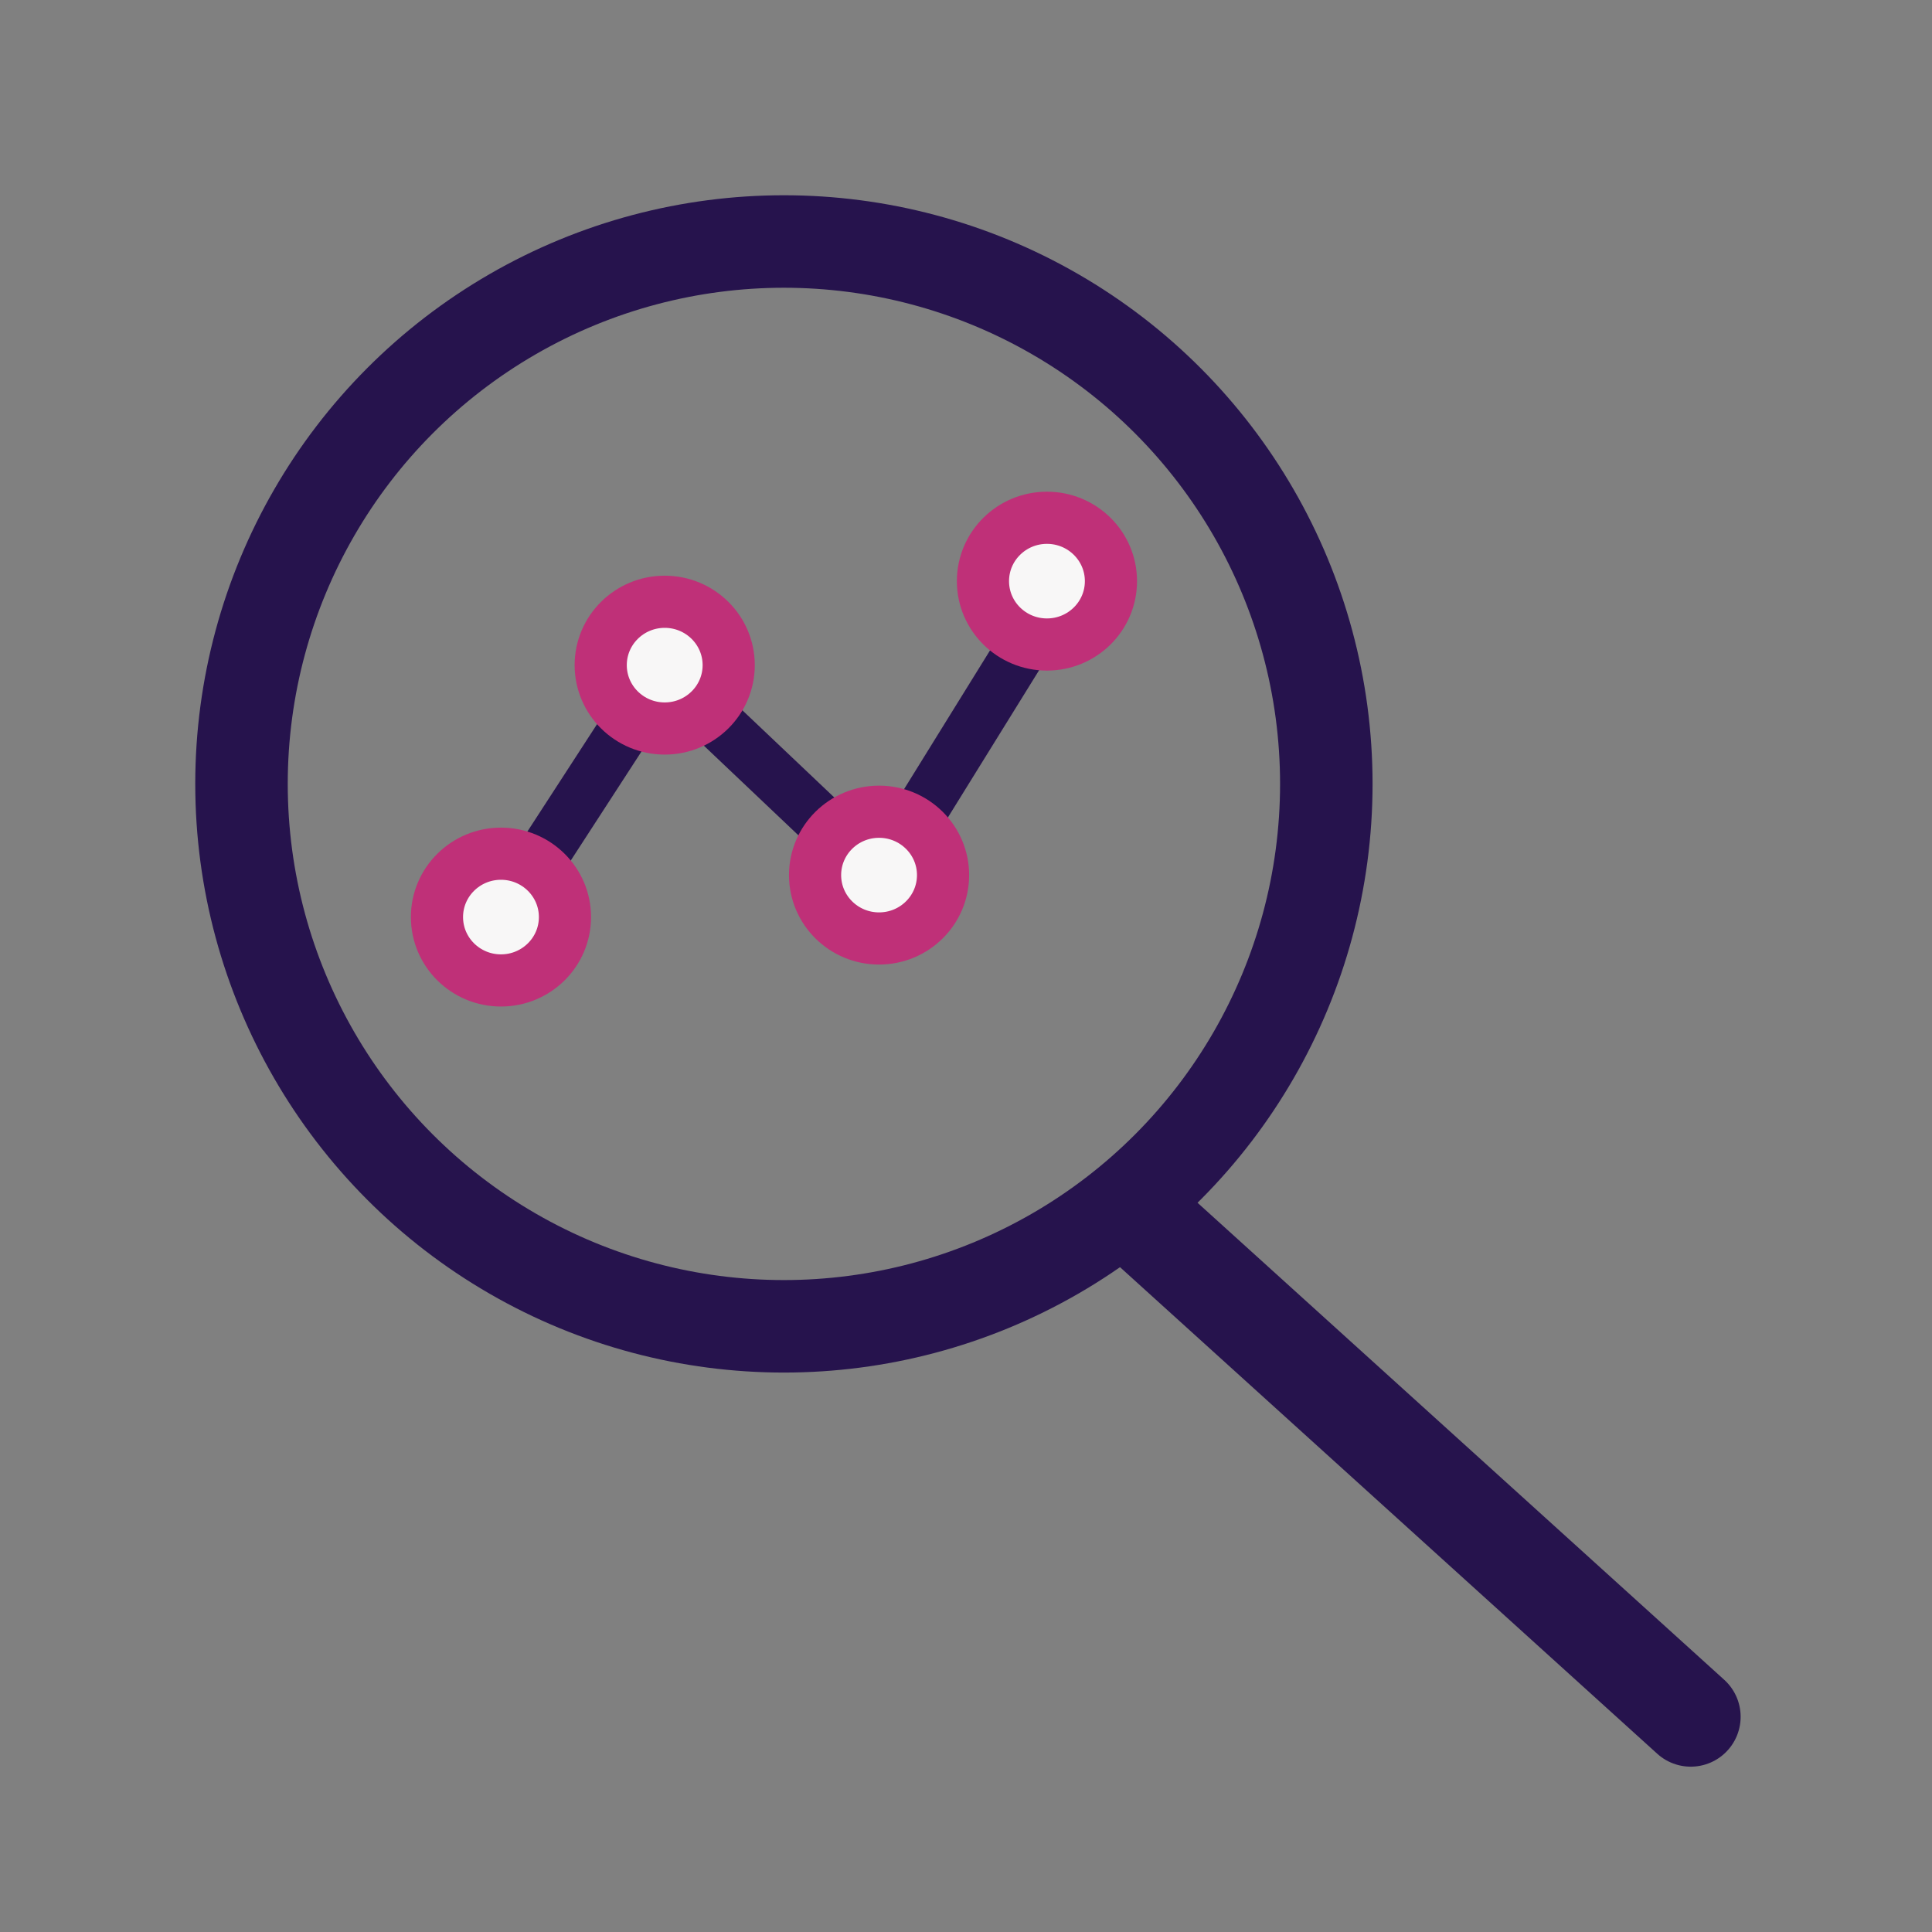 <svg xmlns="http://www.w3.org/2000/svg" width="40" height="40" fill="none"><rect width="100%" height="100%" fill="#808080" stroke="none"/><circle cx="16.23" cy="16.23" r="11.23" stroke="#26134D" stroke-width="1.915"/><path stroke="#26134D" stroke-linecap="round" stroke-width="2.066" d="m23.54 25.16 11.465 10.384"/><path stroke="#26134D" stroke-linecap="round" stroke-width="1.08" d="m10.79 18.407 2.167-3.34m5.653 2.471 2.608-4.21"/><ellipse cx="10.372" cy="18.987" fill="#F8F7F7" stroke="#BF3078" stroke-width="1.08" rx="1.325" ry="1.312"/><path stroke="#26134D" stroke-linecap="round" stroke-width="1.08" d="m13.977 14.129 4.197 3.98"/><ellipse cx="13.762" cy="13.771" fill="#F8F7F7" stroke="#BF3078" stroke-width="1.08" rx="1.325" ry="1.312"/><ellipse cx="21.676" cy="12.032" fill="#F8F7F7" stroke="#BF3078" stroke-width="1.08" rx="1.325" ry="1.312"/><ellipse cx="18.2" cy="18.118" fill="#F8F7F7" stroke="#BF3078" stroke-width="1.08" rx="1.325" ry="1.312"/></svg>